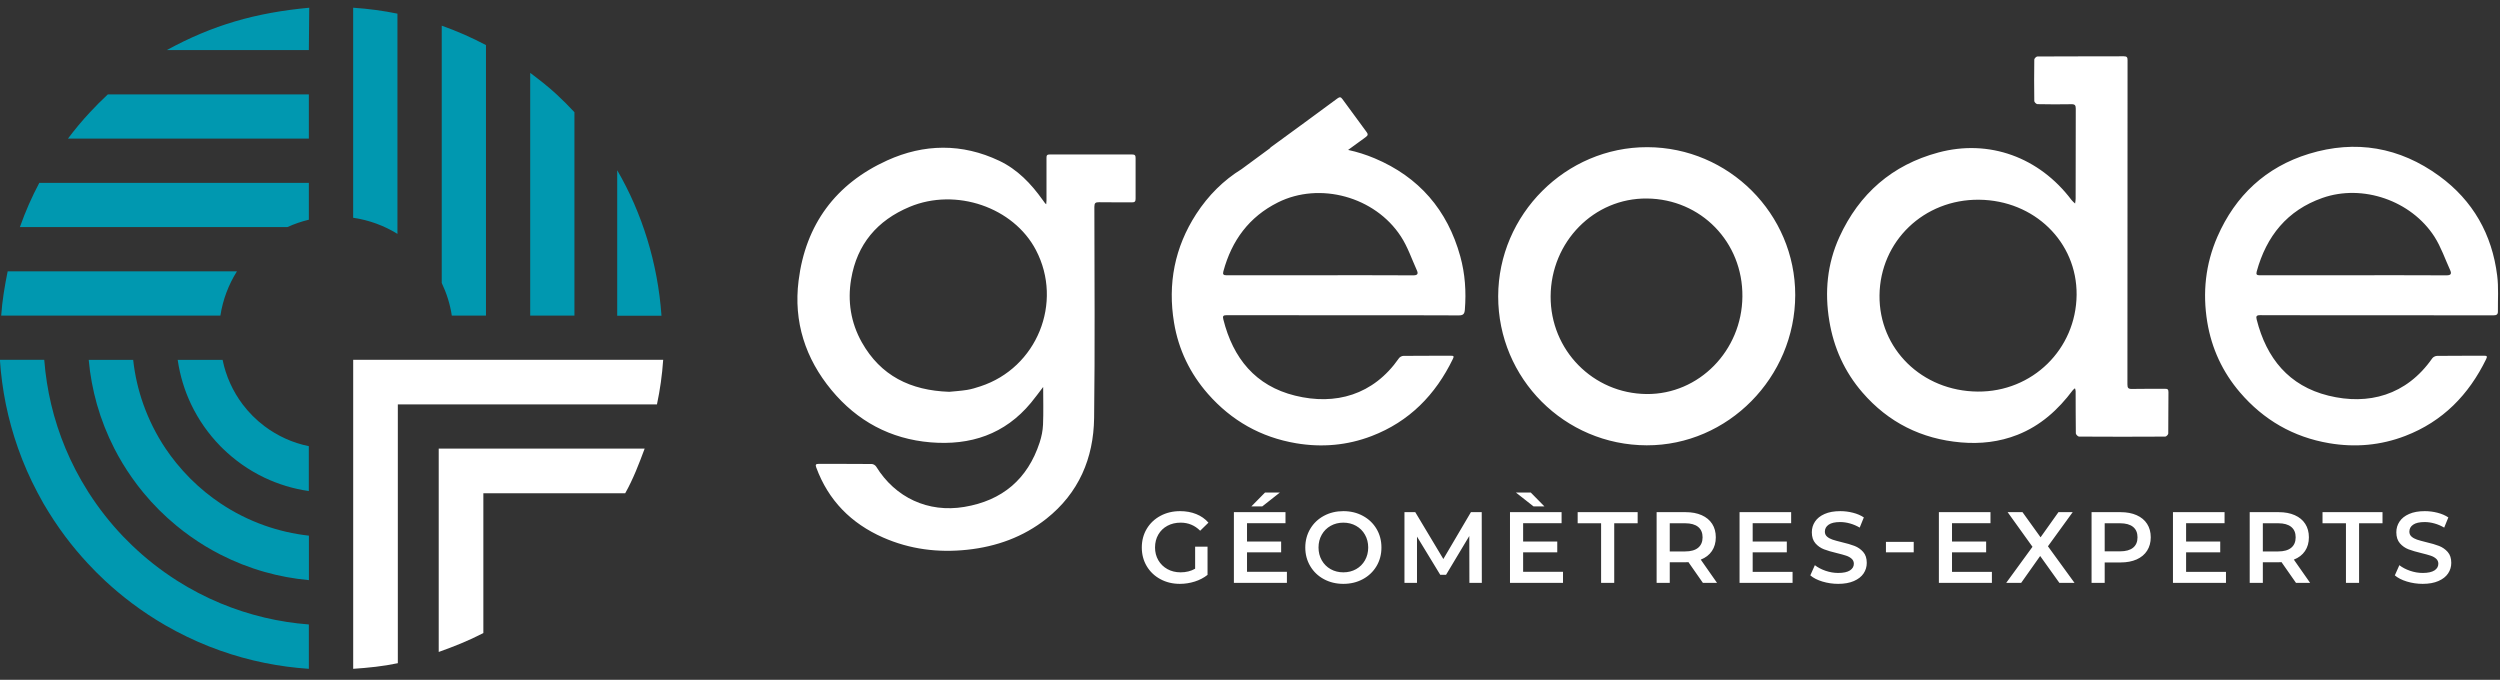 <svg width="228" height="62" viewBox="0 0 228 62" fill="none" xmlns="http://www.w3.org/2000/svg">
<rect x="0" y="0" width="228" height="62" fill="#333333" stroke="none"/>
<g clip-path="url(#clip0_1105_8082)">
<path d="M107.623 46.616C108.162 46.616 108.654 46.705 109.096 46.884C109.538 47.061 109.91 47.322 110.21 47.666L109.456 48.403C108.964 47.912 108.372 47.666 107.678 47.666C107.223 47.666 106.821 47.761 106.467 47.952C106.114 48.142 105.837 48.409 105.638 48.753C105.439 49.096 105.339 49.49 105.339 49.932C105.339 50.361 105.439 50.749 105.638 51.093C105.837 51.436 106.114 51.706 106.467 51.903C106.821 52.099 107.222 52.197 107.669 52.197C108.172 52.197 108.615 52.087 108.996 51.866V49.858H110.128V52.428C109.797 52.691 109.409 52.895 108.967 53.036C108.525 53.176 108.07 53.248 107.604 53.248C106.947 53.248 106.355 53.105 105.827 52.819C105.298 52.534 104.884 52.139 104.583 51.636C104.283 51.132 104.132 50.564 104.132 49.932C104.132 49.299 104.283 48.731 104.583 48.228C104.884 47.724 105.301 47.33 105.832 47.045C106.362 46.76 106.96 46.616 107.623 46.616ZM122.514 46.616C123.171 46.616 123.764 46.759 124.292 47.045C124.821 47.33 125.235 47.724 125.536 48.228C125.836 48.731 125.987 49.299 125.987 49.932C125.987 50.564 125.836 51.132 125.536 51.636C125.235 52.139 124.821 52.534 124.292 52.819C123.764 53.105 123.171 53.248 122.514 53.248C121.857 53.248 121.265 53.105 120.737 52.819C120.209 52.534 119.794 52.137 119.494 51.631C119.193 51.124 119.042 50.558 119.042 49.932C119.043 49.306 119.193 48.739 119.494 48.232C119.794 47.726 120.209 47.33 120.737 47.045C121.265 46.76 121.857 46.616 122.514 46.616ZM167.836 46.616C168.229 46.616 168.616 46.665 168.997 46.764C169.378 46.861 169.706 47.003 169.982 47.188L169.605 48.118C169.323 47.952 169.028 47.825 168.72 47.74C168.413 47.654 168.116 47.611 167.827 47.611C167.354 47.611 167.003 47.691 166.773 47.851C166.543 48.01 166.427 48.222 166.427 48.486C166.427 48.67 166.493 48.82 166.625 48.938C166.758 49.054 166.925 49.146 167.127 49.214C167.33 49.281 167.606 49.358 167.956 49.444C168.434 49.555 168.828 49.669 169.135 49.789C169.442 49.909 169.705 50.091 169.922 50.337C170.14 50.582 170.249 50.914 170.249 51.332C170.249 51.688 170.153 52.01 169.959 52.299C169.766 52.587 169.472 52.817 169.08 52.989C168.687 53.161 168.208 53.248 167.643 53.248C167.146 53.248 166.666 53.176 166.202 53.036C165.738 52.895 165.372 52.706 165.101 52.474L165.515 51.544C165.779 51.752 166.104 51.922 166.487 52.055C166.87 52.186 167.256 52.253 167.643 52.253C168.122 52.253 168.479 52.175 168.715 52.023C168.951 51.868 169.071 51.666 169.071 51.415C169.071 51.231 169.005 51.079 168.873 50.959C168.74 50.839 168.573 50.745 168.371 50.678C168.168 50.61 167.891 50.533 167.541 50.448C167.05 50.331 166.653 50.214 166.349 50.098C166.045 49.98 165.783 49.798 165.566 49.55C165.348 49.301 165.239 48.965 165.239 48.541C165.239 48.184 165.335 47.861 165.529 47.569C165.722 47.277 166.014 47.045 166.404 46.874C166.794 46.701 167.271 46.616 167.836 46.616ZM221.143 46.616C221.536 46.616 221.922 46.665 222.303 46.764C222.684 46.861 223.012 47.003 223.289 47.188L222.911 48.118C222.629 47.952 222.334 47.825 222.027 47.74C221.719 47.654 221.422 47.611 221.133 47.611C220.66 47.611 220.309 47.691 220.079 47.851C219.849 48.009 219.734 48.222 219.734 48.486C219.734 48.67 219.8 48.82 219.932 48.938C220.064 49.054 220.231 49.146 220.433 49.214C220.636 49.281 220.912 49.358 221.262 49.444C221.741 49.555 222.134 49.669 222.441 49.789C222.748 49.909 223.011 50.091 223.229 50.337C223.447 50.582 223.556 50.914 223.556 51.332C223.556 51.688 223.459 52.01 223.265 52.299C223.072 52.587 222.779 52.817 222.386 52.989C221.994 53.161 221.515 53.248 220.95 53.248C220.452 53.248 219.972 53.176 219.508 53.036C219.044 52.895 218.678 52.706 218.408 52.474L218.822 51.544C219.085 51.752 219.41 51.922 219.793 52.055C220.177 52.186 220.563 52.253 220.95 52.253C221.428 52.253 221.786 52.175 222.022 52.023C222.258 51.868 222.376 51.666 222.376 51.415C222.376 51.231 222.311 51.079 222.179 50.959C222.047 50.839 221.88 50.745 221.677 50.678C221.475 50.61 221.198 50.533 220.848 50.448C220.357 50.331 219.96 50.214 219.656 50.098C219.352 49.98 219.09 49.798 218.873 49.55C218.655 49.301 218.545 48.965 218.545 48.541C218.545 48.184 218.642 47.861 218.835 47.569C219.029 47.277 219.32 47.045 219.71 46.874C220.101 46.701 220.578 46.616 221.143 46.616ZM117.237 47.713H113.728V49.389H116.84V50.374H113.728V52.151H117.366V53.155H112.531V46.709H117.237V47.713ZM131.633 50.982L134.148 46.709H135.133L135.142 53.155H134.009L134 48.883L131.882 52.419H131.348L129.23 48.938V53.155H128.087V46.709H129.073L131.633 50.982ZM142.417 47.713H138.909V49.389H142.022V50.374H138.909V52.151H142.546V53.155H137.711V46.709H142.417V47.713ZM149.354 47.722H147.217V53.155H146.02V47.722H143.883V46.709H149.354V47.722ZM153.737 46.709C154.295 46.709 154.781 46.801 155.196 46.985C155.61 47.17 155.929 47.433 156.15 47.777C156.371 48.12 156.481 48.529 156.481 49.002C156.481 49.487 156.362 49.905 156.126 50.255C155.89 50.605 155.551 50.864 155.109 51.037L156.591 53.155H155.302L153.985 51.268C153.93 51.273 153.847 51.277 153.737 51.277H152.282V53.155H151.084V46.709H153.737ZM163.353 47.713H159.844V49.389H162.957V50.374H159.844V52.152H163.482V53.155H158.647V46.709H163.353V47.713ZM181.532 47.713H178.023V49.389H181.136V50.374H178.023V52.152H181.661V53.155H176.826V46.709H181.532V47.713ZM186.1 49.002L187.73 46.709H189.029L186.772 49.822L189.194 53.155H187.813L186.063 50.706L184.332 53.155H182.968L185.363 49.868L183.097 46.709H184.452L186.1 49.002ZM193.404 46.709C193.962 46.709 194.448 46.801 194.863 46.985C195.277 47.169 195.595 47.433 195.816 47.777C196.037 48.12 196.148 48.529 196.148 49.002C196.148 49.468 196.037 49.875 195.816 50.223C195.595 50.569 195.277 50.835 194.863 51.02C194.449 51.204 193.962 51.295 193.404 51.295H191.948V53.155H190.75V46.709H193.404ZM202.88 47.713H199.372V49.389H202.485V50.374H199.372V52.152H203.009V53.155H198.174V46.709H202.88V47.713ZM207.827 46.709C208.385 46.709 208.871 46.801 209.286 46.985C209.7 47.169 210.018 47.433 210.239 47.777C210.46 48.12 210.571 48.529 210.571 49.002C210.571 49.487 210.452 49.905 210.216 50.255C209.98 50.605 209.641 50.864 209.199 51.037L210.681 53.155H209.392L208.075 51.268C208.02 51.273 207.937 51.277 207.827 51.277H206.371V53.155H205.173V46.709H207.827ZM217.285 47.722H215.148V53.155H213.951V47.722H211.814V46.709H217.285V47.722ZM122.514 47.666C122.085 47.666 121.698 47.764 121.354 47.957C121.01 48.15 120.74 48.419 120.543 48.767C120.347 49.113 120.249 49.501 120.249 49.932C120.249 50.361 120.347 50.749 120.543 51.097C120.74 51.443 121.01 51.714 121.354 51.907C121.698 52.101 122.085 52.197 122.514 52.197C122.944 52.197 123.331 52.101 123.675 51.907C124.019 51.714 124.289 51.443 124.486 51.097C124.683 50.749 124.78 50.361 124.78 49.932C124.78 49.501 124.683 49.113 124.486 48.767C124.289 48.419 124.019 48.15 123.675 47.957C123.331 47.764 122.944 47.666 122.514 47.666ZM174.531 50.374H171.998V49.416H174.531V50.374ZM152.282 50.291H153.681C154.203 50.291 154.599 50.178 154.87 49.955C155.14 49.731 155.275 49.413 155.275 49.002C155.275 48.59 155.14 48.275 154.87 48.054C154.599 47.833 154.203 47.722 153.681 47.722H152.282V50.291ZM206.371 50.291H207.771C208.292 50.291 208.689 50.178 208.959 49.955C209.23 49.731 209.364 49.413 209.364 49.002C209.364 48.59 209.23 48.275 208.959 48.054C208.689 47.833 208.292 47.722 207.771 47.722H206.371V50.291ZM191.948 50.282H193.348C193.87 50.282 194.266 50.172 194.537 49.951C194.807 49.73 194.941 49.413 194.941 49.002C194.941 48.59 194.807 48.275 194.537 48.054C194.266 47.833 193.87 47.722 193.348 47.722H191.948V50.282ZM80.914 14.629C84.269 13.107 87.737 13.054 91.127 14.661C92.793 15.45 94.031 16.748 95.089 18.232C95.161 18.332 95.232 18.434 95.309 18.534C95.321 18.555 95.351 18.569 95.416 18.628C95.428 18.483 95.44 18.379 95.44 18.275C95.446 16.984 95.446 15.692 95.44 14.4C95.434 14.17 95.494 14.086 95.738 14.087C98.236 14.095 100.735 14.094 103.233 14.088C103.471 14.087 103.572 14.148 103.566 14.408C103.56 15.642 103.56 16.876 103.566 18.109C103.572 18.369 103.495 18.46 103.227 18.456C102.228 18.442 101.234 18.464 100.241 18.443C99.908 18.437 99.806 18.514 99.806 18.864C99.812 25.283 99.866 31.704 99.783 38.122C99.735 41.799 98.379 44.973 95.428 47.311C93.317 48.978 90.877 49.852 88.218 50.137C85.559 50.421 82.984 50.099 80.533 49.019C77.63 47.737 75.547 45.645 74.441 42.631C74.358 42.401 74.382 42.302 74.662 42.304C76.279 42.312 77.897 42.301 79.509 42.317C79.646 42.319 79.836 42.436 79.908 42.555C81.657 45.39 84.649 46.781 87.945 46.231C91.407 45.654 93.721 43.7 94.816 40.355C94.988 39.833 95.101 39.274 95.124 38.727C95.172 37.594 95.137 36.457 95.137 35.292C94.768 35.774 94.411 36.267 94.024 36.734C91.639 39.614 88.498 40.643 84.87 40.342C81.205 40.037 78.177 38.403 75.839 35.584C73.448 32.7 72.36 29.342 72.83 25.607C73.466 20.471 76.22 16.759 80.914 14.629ZM115.119 46.184H114.124L115.367 44.922H116.721L115.119 46.184ZM140.852 46.184H139.858L138.255 44.922H139.609L140.852 46.184ZM121.971 8.978C122.167 8.836 122.28 8.825 122.429 9.038C123.155 10.037 123.887 11.032 124.619 12.023C124.779 12.229 124.773 12.349 124.553 12.504C124.012 12.889 123.482 13.285 122.947 13.674C123.762 13.847 124.565 14.102 125.368 14.438C129.407 16.139 132.012 19.149 133.178 23.382C133.618 24.975 133.726 26.598 133.595 28.242C133.565 28.617 133.458 28.767 133.036 28.764C129.532 28.743 126.028 28.752 122.524 28.752C118.979 28.752 115.428 28.756 111.876 28.745C111.555 28.744 111.49 28.825 111.567 29.128C112.453 32.667 114.494 35.193 118.117 36.083C121.781 36.987 125.243 36.034 127.581 32.675C127.658 32.559 127.848 32.458 127.991 32.456C129.436 32.44 130.882 32.45 132.328 32.443C132.571 32.442 132.625 32.486 132.506 32.727C130.918 36.008 128.527 38.453 125.088 39.77C122.864 40.621 120.561 40.822 118.206 40.425C114.993 39.882 112.317 38.368 110.169 35.927C108.534 34.062 107.486 31.902 107.076 29.447C106.481 25.882 107.129 22.556 109.092 19.521C110.205 17.809 111.585 16.442 113.227 15.428L115.802 13.534C115.826 13.494 115.868 13.453 115.927 13.408C117.95 11.938 119.961 10.46 121.971 8.978ZM210.571 14.03C214.836 12.724 218.851 13.419 222.461 16.05C225.537 18.293 227.28 21.376 227.744 25.145C227.88 26.216 227.797 27.316 227.809 28.402C227.815 28.676 227.684 28.76 227.399 28.759C223.854 28.748 220.303 28.752 216.751 28.752C213.212 28.752 209.672 28.757 206.132 28.743C205.782 28.742 205.734 28.847 205.811 29.149C206.703 32.675 208.744 35.19 212.349 36.082C215.984 36.981 219.463 36.059 221.819 32.682C221.902 32.561 222.105 32.459 222.253 32.457C223.681 32.44 225.103 32.451 226.531 32.442C226.786 32.441 226.875 32.469 226.739 32.749C225.151 36.003 222.783 38.439 219.363 39.755C217.12 40.619 214.8 40.822 212.426 40.421C209.149 39.867 206.436 38.295 204.283 35.783C202.7 33.933 201.701 31.789 201.302 29.37C200.862 26.686 201.141 24.082 202.224 21.595C203.866 17.832 206.651 15.234 210.571 14.03ZM150.239 13.422C157.668 13.442 163.731 19.505 163.725 26.91C163.713 34.423 157.586 40.628 150.186 40.613C142.685 40.598 136.628 34.52 136.634 27.024C136.646 19.557 142.803 13.402 150.239 13.422ZM193.7 5.134C193.979 5.133 194.033 5.238 194.033 5.487C194.027 10.424 194.027 15.361 194.027 20.297C194.027 25.215 194.027 30.133 194.021 35.05C194.021 35.367 194.087 35.479 194.431 35.471C195.431 35.446 196.437 35.468 197.442 35.458C197.668 35.456 197.763 35.499 197.763 35.753C197.745 37.016 197.762 38.279 197.745 39.542C197.739 39.64 197.566 39.818 197.471 39.818C194.848 39.834 192.224 39.834 189.607 39.817C189.506 39.816 189.316 39.625 189.316 39.52C189.298 38.238 189.304 36.956 189.298 35.674C189.298 35.586 189.263 35.498 189.239 35.411C189.173 35.469 189.09 35.518 189.037 35.588C187.704 37.371 186.097 38.823 183.998 39.654C182.332 40.31 180.607 40.501 178.84 40.348C175.241 40.035 172.22 38.531 169.852 35.792C168.228 33.915 167.24 31.729 166.835 29.275C166.395 26.631 166.639 24.06 167.751 21.62C169.56 17.663 172.57 15.037 176.782 13.907C181.41 12.665 185.985 14.341 188.923 18.24C189.013 18.361 189.138 18.456 189.25 18.562C189.268 18.415 189.298 18.268 189.298 18.121C189.304 15.385 189.298 12.649 189.31 9.912C189.31 9.605 189.232 9.498 188.912 9.504C187.877 9.524 186.841 9.519 185.812 9.498C185.711 9.496 185.527 9.317 185.527 9.218C185.509 7.956 185.509 6.692 185.527 5.43C185.527 5.331 185.711 5.152 185.806 5.151C188.441 5.136 191.07 5.143 193.7 5.134ZM150.204 18.104C145.379 18.053 141.447 22.041 141.417 27.02C141.388 31.926 145.284 35.895 150.179 35.936C154.944 35.974 158.865 31.981 158.907 27.044C158.954 22.079 155.129 18.155 150.204 18.104ZM94.476 22.804C92.43 18.901 87.183 17.096 82.954 18.867C80.003 20.102 78.159 22.268 77.624 25.455C77.284 27.479 77.594 29.429 78.599 31.221C80.312 34.257 83.013 35.613 86.571 35.733C87.017 35.688 87.612 35.652 88.195 35.559C88.605 35.493 89.01 35.366 89.409 35.235C94.566 33.553 96.986 27.6 94.476 22.804ZM180.488 18.215C175.461 18.164 171.47 21.995 171.411 26.93C171.357 31.819 175.283 35.671 180.369 35.712C185.354 35.752 189.34 31.849 189.387 26.887C189.429 22.065 185.526 18.265 180.488 18.215ZM127.759 21.56C125.392 17.927 120.353 16.562 116.552 18.458C113.917 19.773 112.334 21.934 111.573 24.74C111.495 25.019 111.573 25.108 111.871 25.107C114.708 25.099 117.552 25.102 120.389 25.102C123.221 25.102 126.052 25.094 128.883 25.111C129.294 25.114 129.359 24.96 129.216 24.649C128.746 23.611 128.378 22.504 127.759 21.56ZM222.021 21.587C219.897 18.289 215.472 16.763 211.808 18.05C208.596 19.177 206.697 21.532 205.811 24.765C205.734 25.044 205.835 25.108 206.103 25.107C208.946 25.1 211.784 25.102 214.627 25.102C217.459 25.102 220.29 25.095 223.116 25.111C223.514 25.113 223.604 24.976 223.461 24.652C222.991 23.623 222.622 22.529 222.021 21.587Z" fill="white"/>
<path d="M4.035 32.819C4.143 34.196 4.354 35.544 4.662 36.854C4.991 38.245 5.432 39.593 5.971 40.888C6.54 42.249 7.218 43.55 7.998 44.783C8.024 44.829 8.054 44.877 8.085 44.923C9.014 46.372 10.076 47.722 11.262 48.958C11.513 49.219 11.77 49.474 12.031 49.725C13.263 50.911 14.618 51.976 16.066 52.904C16.112 52.934 16.158 52.963 16.204 52.993C17.436 53.771 18.74 54.45 20.1 55.017C21.398 55.557 22.743 55.996 24.134 56.325C25.442 56.634 26.792 56.846 28.167 56.951V60.996C26.797 60.905 25.453 60.723 24.134 60.456C22.753 60.176 21.403 59.802 20.1 59.34C18.704 58.848 17.359 58.254 16.066 57.571C15.732 57.395 15.403 57.214 15.08 57.027C14.023 56.416 13.001 55.742 12.031 55.011C11.19 54.38 10.384 53.706 9.614 52.993C9.055 52.473 8.516 51.934 7.998 51.374C7.285 50.605 6.607 49.798 5.976 48.958C5.247 47.984 4.574 46.966 3.958 45.907C3.773 45.583 3.594 45.255 3.42 44.923C2.732 43.631 2.141 42.283 1.649 40.888C1.187 39.583 0.813 38.236 0.53 36.854C0.264 35.538 0.084 34.191 -0.009 32.819V32.813H4.035V32.819ZM12.146 32.825C12.3 34.224 12.613 35.575 13.069 36.86C13.578 38.296 14.26 39.65 15.091 40.894C15.399 41.351 15.723 41.792 16.071 42.218C16.877 43.214 17.786 44.123 18.781 44.929C19.207 45.274 19.649 45.6 20.106 45.906C21.348 46.739 22.703 47.423 24.14 47.93C25.423 48.384 26.777 48.697 28.173 48.852V52.908C26.788 52.782 25.438 52.531 24.14 52.163C22.733 51.765 21.384 51.231 20.106 50.578C19.172 50.101 18.279 49.562 17.432 48.963C16.965 48.634 16.508 48.288 16.071 47.925C14.978 47.024 13.972 46.02 13.074 44.929C12.71 44.489 12.366 44.035 12.037 43.568C11.437 42.719 10.898 41.825 10.421 40.894C9.769 39.616 9.235 38.266 8.835 36.86C8.471 35.559 8.214 34.21 8.091 32.825V32.819H12.146V32.825ZM20.296 32.817C20.296 32.819 20.297 32.822 20.302 32.824C20.605 34.314 21.236 35.685 22.113 36.858C22.688 37.621 23.365 38.301 24.13 38.874C25.305 39.756 26.676 40.388 28.164 40.691V44.784C26.742 44.58 25.387 44.164 24.13 43.568C22.708 42.892 21.416 41.983 20.302 40.892C20.235 40.825 20.163 40.756 20.096 40.687C19.008 39.574 18.099 38.282 17.422 36.858C16.827 35.604 16.412 34.248 16.206 32.824V32.817H20.296ZM56.289 15.526C58.558 19.42 59.985 23.996 60.323 28.736V28.798H56.289V15.526ZM21.608 24.747C20.849 25.951 20.326 27.317 20.1 28.781H0.109C0.202 27.409 0.432 26.062 0.699 24.747H21.608ZM40.286 2.341C41.677 2.835 43.027 3.427 44.32 4.111V28.781H41.205C41.046 27.732 40.728 26.733 40.286 25.808V2.341ZM48.355 6.646C49.191 7.276 49.997 7.896 50.762 8.608C51.326 9.129 51.865 9.671 52.389 10.233V28.781H48.355V6.646ZM32.214 0.705C33.589 0.795 34.934 0.977 36.247 1.245V21.33C35.041 20.584 33.671 20.073 32.208 19.859V0.705H32.214ZM28.167 20.037C27.49 20.199 26.833 20.426 26.212 20.711H1.814C2.306 19.317 2.896 17.969 3.584 16.677H28.167V20.037ZM28.167 12.643H6.196C6.828 11.802 7.499 10.995 8.218 10.226C8.736 9.667 9.276 9.127 9.835 8.608H28.167V12.643ZM28.167 4.568H15.214C19.371 2.292 23.307 1.159 28.203 0.705L28.167 4.568Z" fill="#0098B0"/>
<path fill-rule="evenodd" clip-rule="evenodd" d="M32.211 60.996V32.812H60.483C60.388 34.198 60.197 35.557 59.914 36.883H36.282V60.483C34.955 60.766 33.597 60.903 32.211 60.996ZM40.011 59.459V40.912H58.793C58.267 42.325 57.75 43.684 57.02 44.983H44.082V57.736C42.667 58.466 41.422 58.951 40.011 59.459Z" fill="white"/>
</g>
<defs>
<clipPath id="clip0_1105_8082">
<rect width="228" height="60.353" fill="white" transform="translate(0 0.706)"/>
</clipPath>
</defs>
</svg>
